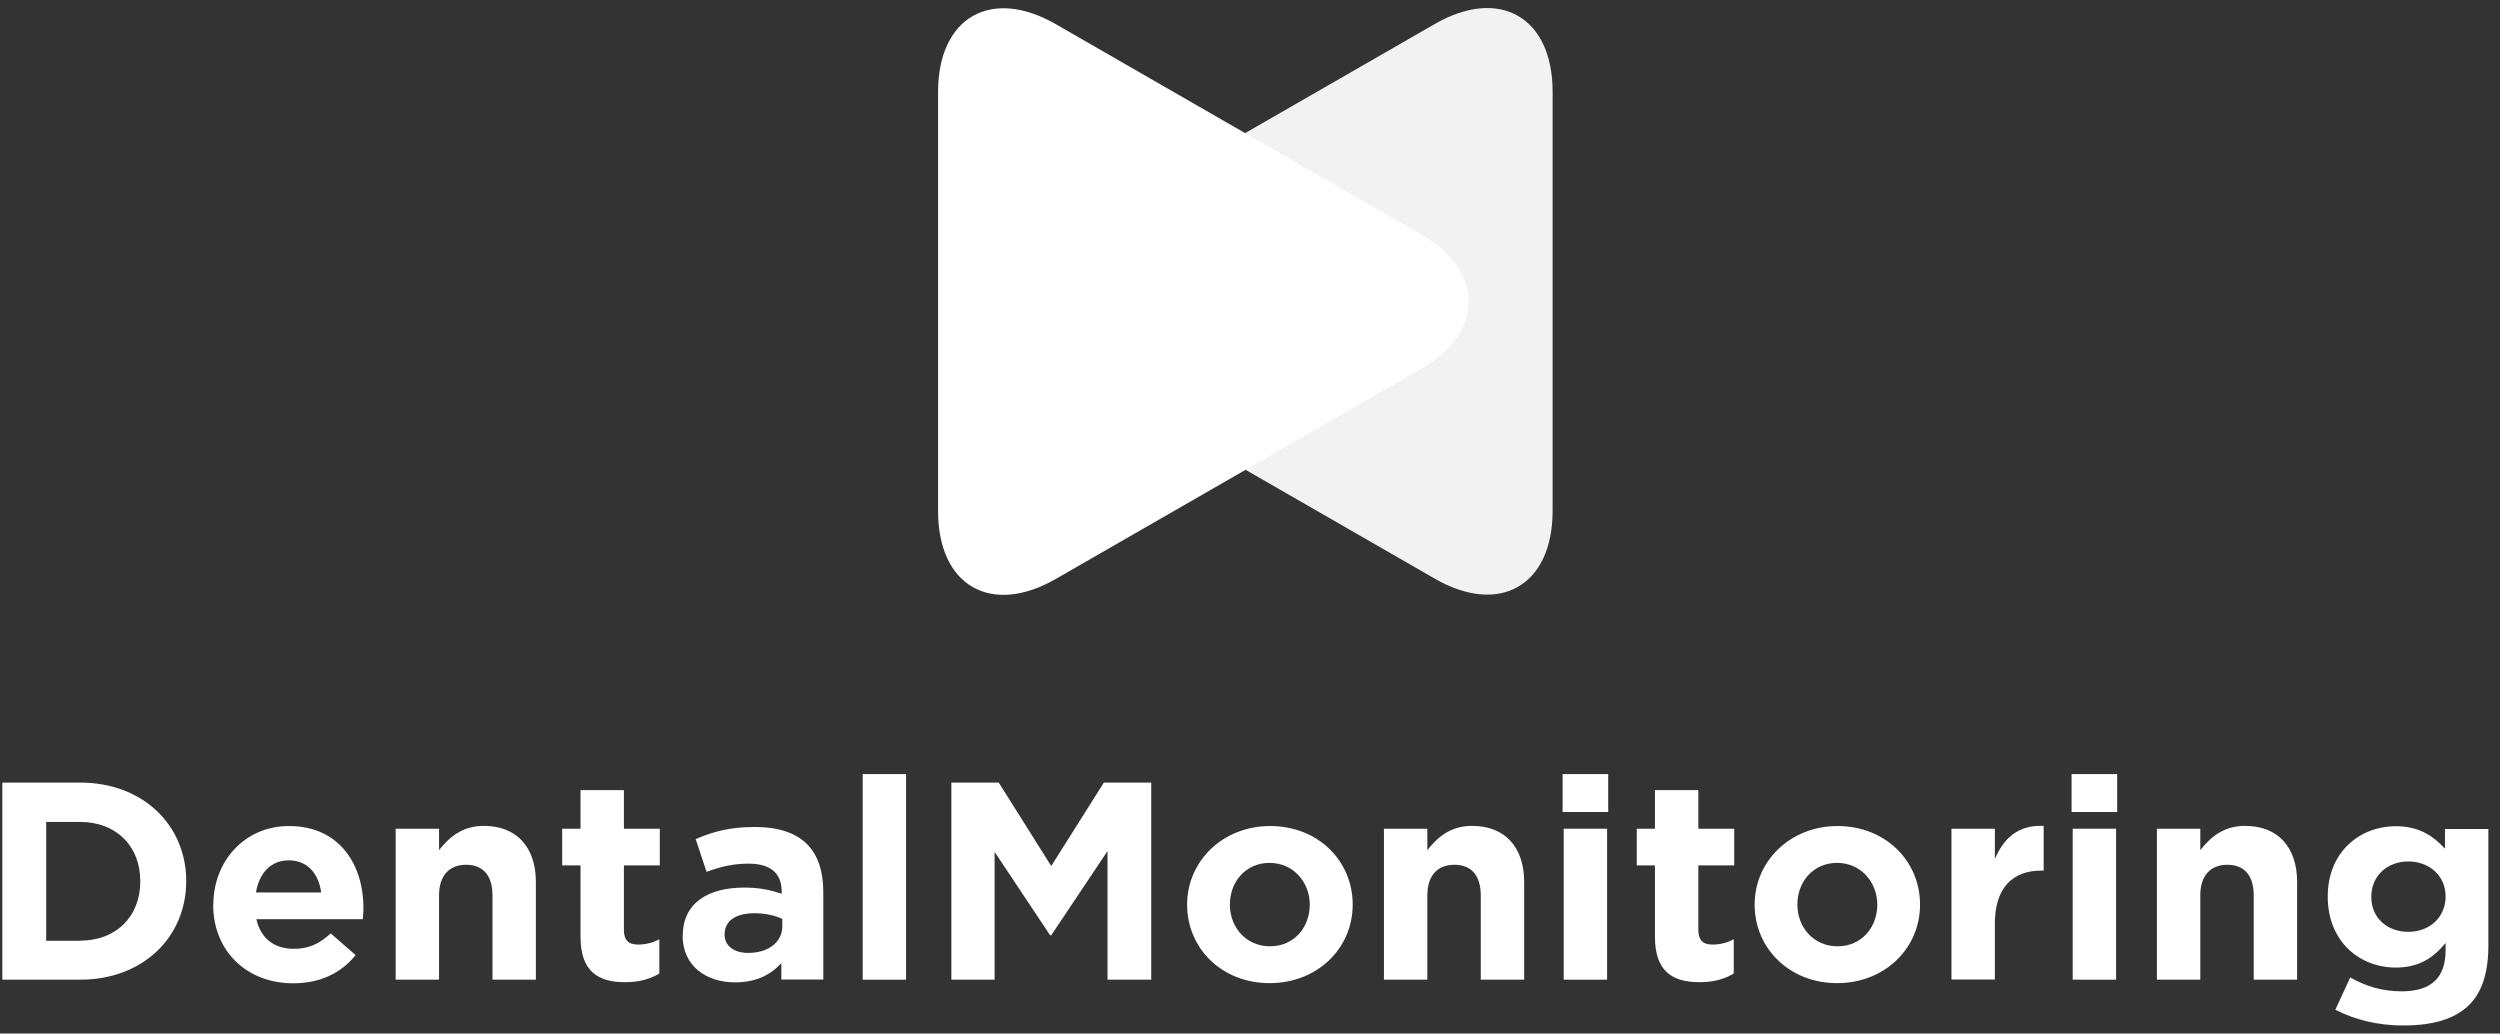 <svg xmlns="http://www.w3.org/2000/svg" width="179" height="74" viewBox="0 0 179 74" fill="none"><rect x="0" y="0" width="179" height="74" fill="#333333" stroke="none"/><path d="M76.647 16.722C72.007 19.394 72.007 23.756 76.647 26.428L102.734 41.434C107.374 44.106 111.167 41.925 111.167 36.58V6.57C111.167 1.226 107.374 -0.955 102.734 1.717" fill="#F2F2F2"></path><path d="M101.686 26.449C106.327 23.777 106.327 19.416 101.686 16.745L75.599 1.733C70.959 -0.939 67.166 1.242 67.166 6.584V36.598C67.166 41.941 70.959 44.121 75.599 41.45" fill="white"></path><path d="M0.167 56.033H5.74C10.228 56.033 13.334 59.077 13.334 63.089C13.334 67.102 10.228 70.145 5.74 70.145H0.167M5.74 67.35C8.309 67.35 10.045 65.636 10.045 63.1C10.045 60.564 8.309 58.851 5.74 58.851H3.307V67.361H5.74V67.35Z" fill="white"></path><path d="M15.276 64.769C15.276 61.68 17.503 59.144 20.689 59.144C24.344 59.144 26.023 61.951 26.023 65.016C26.023 65.253 26 65.535 25.977 65.817H18.359C18.668 67.203 19.65 67.936 21.032 67.936C22.071 67.936 22.825 67.609 23.681 66.831L25.463 68.387C24.447 69.638 22.973 70.404 20.986 70.404C17.697 70.404 15.264 68.127 15.264 64.78M22.996 63.901C22.813 62.526 21.991 61.601 20.689 61.601C19.387 61.601 18.565 62.503 18.325 63.901H23.008H22.996Z" fill="white"></path><path d="M28.329 59.336H31.436V60.869C32.155 59.967 33.069 59.133 34.645 59.133C36.998 59.133 38.368 60.666 38.368 63.145V70.145H35.262V64.115C35.262 62.661 34.565 61.917 33.377 61.917C32.19 61.917 31.436 62.661 31.436 64.115V70.145H28.329" fill="white"></path><path d="M41.566 67.079V61.962H40.252V59.336H41.566V56.575H44.672V59.336H47.242V61.962H44.672V66.583C44.672 67.293 44.981 67.631 45.677 67.631C46.248 67.631 46.762 67.496 47.208 67.248V69.705C46.557 70.088 45.803 70.325 44.752 70.325C42.856 70.325 41.566 69.581 41.566 67.079Z" fill="white"></path><path d="M48.886 67C48.886 64.645 50.702 63.551 53.295 63.551C54.403 63.551 55.191 63.732 55.967 63.991V63.81C55.967 62.537 55.168 61.838 53.614 61.838C52.427 61.838 51.593 62.063 50.588 62.424L49.811 60.08C51.022 59.561 52.198 59.212 54.06 59.212C55.75 59.212 56.983 59.651 57.76 60.418C58.582 61.229 58.948 62.413 58.948 63.867V70.134H55.944V68.961C55.191 69.784 54.151 70.337 52.632 70.337C50.565 70.337 48.875 69.164 48.875 66.989M56.013 66.335V65.794C55.476 65.546 54.791 65.388 54.026 65.388C52.701 65.388 51.879 65.907 51.879 66.921C51.879 67.744 52.575 68.229 53.58 68.229C55.031 68.229 56.013 67.44 56.013 66.335Z" fill="white"></path><path d="M64.875 55.425H61.769V70.145H64.875V55.425Z" fill="white"></path><path d="M68.118 56.033H71.51L75.268 62.007L79.037 56.033H82.428V70.145H79.299V60.936L75.268 66.966H75.188L71.213 60.993V70.145H68.118" fill="white"></path><path d="M84.998 64.769C84.998 61.669 87.533 59.144 90.948 59.144C94.363 59.144 96.853 61.624 96.853 64.769C96.853 67.913 94.317 70.393 90.902 70.393C87.488 70.393 84.998 67.913 84.998 64.769ZM93.78 64.769C93.78 63.179 92.615 61.782 90.902 61.782C89.189 61.782 88.059 63.134 88.059 64.769C88.059 66.403 89.224 67.755 90.937 67.755C92.65 67.755 93.78 66.403 93.78 64.769Z" fill="white"></path><path d="M99.091 59.336H102.197V60.869C102.917 59.967 103.83 59.133 105.406 59.133C107.759 59.133 109.13 60.666 109.13 63.145V70.145H106.023V64.115C106.023 62.661 105.327 61.917 104.139 61.917C102.951 61.917 102.197 62.661 102.197 64.115V70.145H99.091" fill="white"></path><path d="M111.882 55.425H115.148V58.141H111.882V55.425ZM111.962 59.336H115.068V70.145H111.962V59.336Z" fill="white"></path><path d="M118.494 67.079V61.962H117.192V59.336H118.494V56.575H121.601V59.336H124.17V61.962H121.601V66.583C121.601 67.293 121.909 67.631 122.606 67.631C123.177 67.631 123.691 67.496 124.136 67.248V69.705C123.485 70.088 122.731 70.325 121.681 70.325C119.785 70.325 118.494 69.581 118.494 67.079Z" fill="white"></path><path d="M125.632 64.769C125.632 61.669 128.168 59.144 131.571 59.144C134.974 59.144 137.475 61.624 137.475 64.769C137.475 67.913 134.94 70.393 131.537 70.393C128.133 70.393 125.632 67.913 125.632 64.769ZM134.415 64.769C134.415 63.179 133.25 61.782 131.537 61.782C129.824 61.782 128.693 63.134 128.693 64.769C128.693 66.403 129.858 67.755 131.571 67.755C133.284 67.755 134.415 66.403 134.415 64.769Z" fill="white"></path><path d="M139.725 59.336H142.831V61.511C143.46 60.023 144.487 59.054 146.326 59.133V62.334H146.166C144.099 62.334 142.831 63.563 142.831 66.144V70.134H139.725" fill="white"></path><path d="M148.325 55.425H151.591V58.141H148.325V55.425ZM148.405 59.336H151.511V70.145H148.405V59.336Z" fill="white"></path><path d="M154.435 59.336H157.541V60.869C158.261 59.967 159.174 59.133 160.75 59.133C163.103 59.133 164.473 60.666 164.473 63.145V70.145H161.367V64.115C161.367 62.661 160.67 61.917 159.483 61.917C158.295 61.917 157.541 62.661 157.541 64.115V70.145H154.435" fill="white"></path><path d="M167.214 72.286L168.276 69.987C169.396 70.607 170.526 70.979 171.977 70.979C174.101 70.979 175.106 69.976 175.106 68.037V67.519C174.192 68.612 173.187 69.277 171.531 69.277C168.973 69.277 166.666 67.44 166.666 64.194C166.666 60.948 169.019 59.156 171.531 59.156C173.221 59.156 174.226 59.866 175.06 60.767V59.358H178.167V67.722C178.167 69.66 177.698 71.069 176.773 71.971C175.745 72.974 174.181 73.425 172.057 73.425C170.275 73.425 168.608 73.019 167.214 72.298M175.106 64.183C175.106 62.706 173.941 61.68 172.433 61.68C170.926 61.68 169.784 62.706 169.784 64.216C169.784 65.727 170.926 66.719 172.433 66.719C173.941 66.719 175.106 65.693 175.106 64.183Z" fill="white"></path></svg>